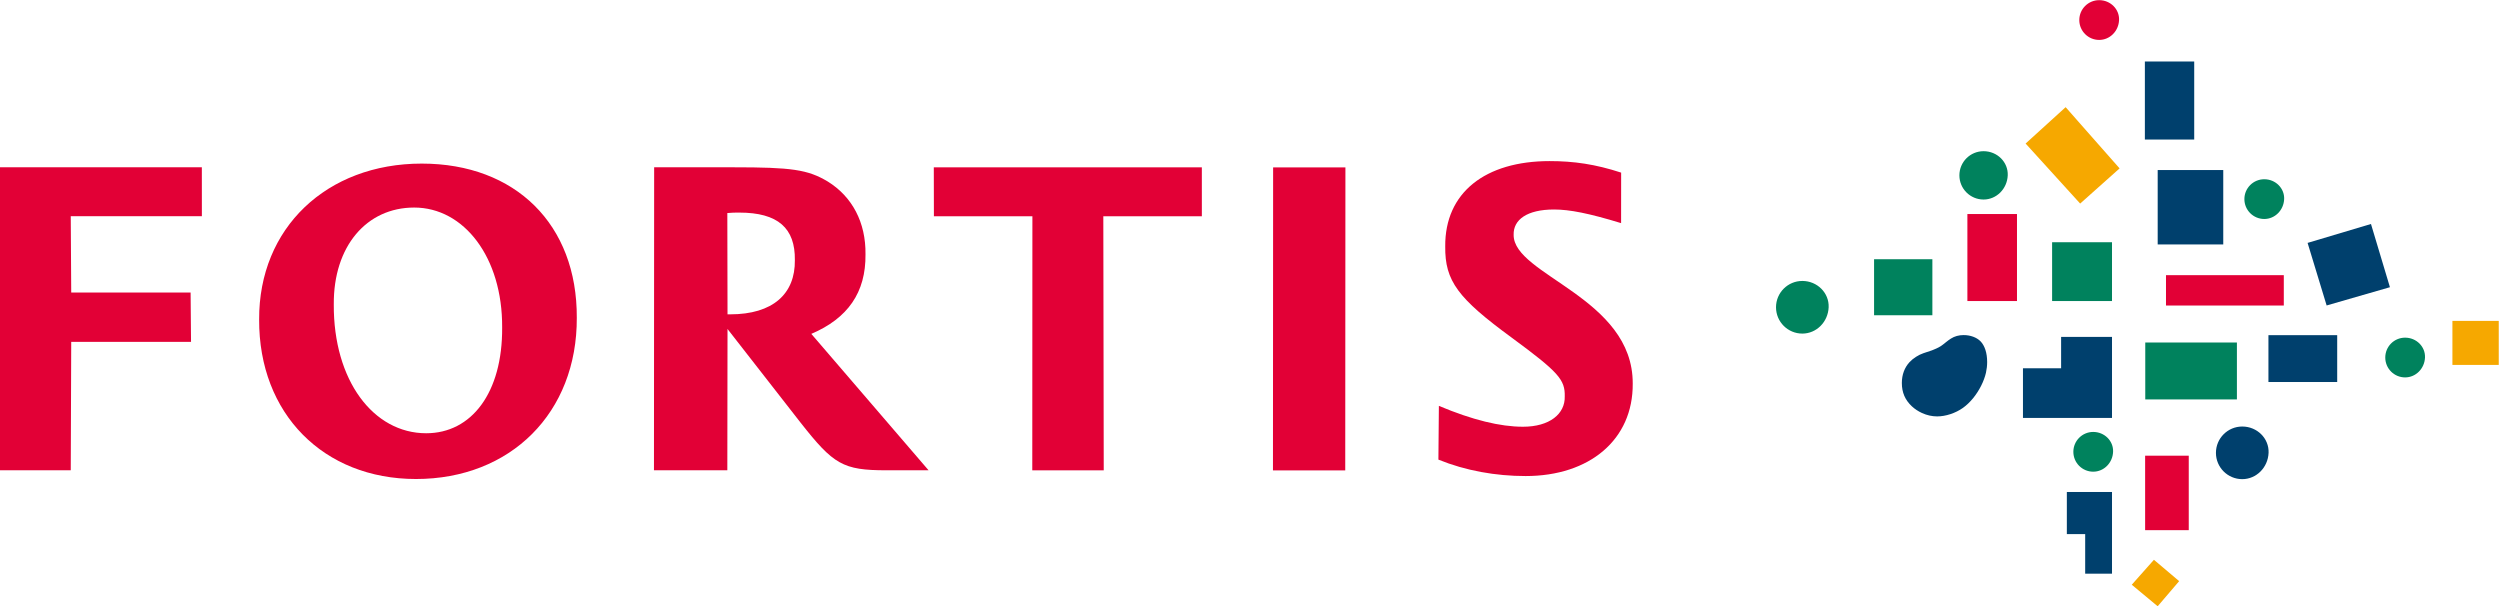 <?xml version="1.0" encoding="UTF-8" standalone="no"?>
<!-- Created with Inkscape (http://www.inkscape.org/) -->

<svg
   xmlns:dc="http://purl.org/dc/elements/1.1/"
   xmlns:cc="http://creativecommons.org/ns#"
   xmlns:rdf="http://www.w3.org/1999/02/22-rdf-syntax-ns#"
   xmlns:svg="http://www.w3.org/2000/svg"
   xmlns="http://www.w3.org/2000/svg"
   xmlns:sodipodi="http://sodipodi.sourceforge.net/DTD/sodipodi-0.dtd"
   xmlns:inkscape="http://www.inkscape.org/namespaces/inkscape"
   width="1000"
   height="242.478"
   viewBox="0 0 264.583 64.156"
   version="1.1"
   id="svg8"
   inkscape:version="0.92.4 (5da689c313, 2019-01-14)"
   sodipodi:docname="B.svg">
  <defs
     id="defs2">
    <clipPath
       clipPathUnits="userSpaceOnUse"
       id="clipPath23">
      <path
         d="M 0,0 H 595.276 V 841.89 H 0 Z"
         id="path21"
         inkscape:connector-curvature="0" />
    </clipPath>
    <clipPath
       clipPathUnits="userSpaceOnUse"
       id="clipPath3011">
      <path
         d="M 0,0 H 612 V 792 H 0 Z"
         id="path3009"
         inkscape:connector-curvature="0" />
    </clipPath>
    <clipPath
       clipPathUnits="userSpaceOnUse"
       id="clipPath10620">
      <path
         d="m 509.687,715.465 h 79.919 v 51.189 h -79.919 z"
         id="path10618"
         inkscape:connector-curvature="0" />
    </clipPath>
    <clipPath
       clipPathUnits="userSpaceOnUse"
       id="clipPath10630">
      <path
         d="M 0,0 H 620.787 V 792 H 0 Z"
         id="path10628"
         inkscape:connector-curvature="0" />
    </clipPath>
    <clipPath
       clipPathUnits="userSpaceOnUse"
       id="clipPath10640">
      <path
         d="M -7.382,-17.806 H 1.538 V 1.71 h -8.92 z"
         id="path10638"
         inkscape:connector-curvature="0" />
    </clipPath>
    <clipPath
       clipPathUnits="userSpaceOnUse"
       id="clipPath10648">
      <path
         d="M 0,0 H 1 V 1 H 0 Z"
         id="path10646"
         inkscape:connector-curvature="0" />
    </clipPath>
    <clipPath
       clipPathUnits="userSpaceOnUse"
       id="clipPath10948">
      <path
         d="M 0,0 H 612 V 792 H 0 Z"
         id="path10946"
         inkscape:connector-curvature="0" />
    </clipPath>
    <clipPath
       clipPathUnits="userSpaceOnUse"
       id="clipPath11646">
      <path
         d="M 0,0 H 396 V 612 H 0 Z"
         id="path11644"
         inkscape:connector-curvature="0" />
    </clipPath>
    <clipPath
       clipPathUnits="userSpaceOnUse"
       id="clipPath11630">
      <path
         d="M 0,0 H 396 V 612 H 0 Z"
         id="path11628"
         inkscape:connector-curvature="0" />
    </clipPath>
    <clipPath
       clipPathUnits="userSpaceOnUse"
       id="clipPath11604">
      <path
         d="M 0,0 H 396 V 612 H 0 Z"
         id="path11602"
         inkscape:connector-curvature="0" />
    </clipPath>
    <clipPath
       clipPathUnits="userSpaceOnUse"
       id="clipPath11578">
      <path
         d="M 0,0 H 396 V 612 H 0 Z"
         id="path11576"
         inkscape:connector-curvature="0" />
    </clipPath>
    <clipPath
       clipPathUnits="userSpaceOnUse"
       id="clipPath12127">
      <path
         d="m 45.36,721.35 h 127.21 v 33.93 H 45.36 Z"
         id="path12125"
         inkscape:connector-curvature="0" />
    </clipPath>
    <clipPath
       clipPathUnits="userSpaceOnUse"
       id="clipPath12113">
      <path
         d="M 45.36,722.173 H 172.57 V 755.28 H 45.36 Z"
         id="path12111"
         inkscape:connector-curvature="0" />
    </clipPath>
    <clipPath
       clipPathUnits="userSpaceOnUse"
       id="clipPath12101">
      <path
         d="m 45.36,721.35 h 127.21 v 33.93 H 45.36 Z"
         id="path12099"
         inkscape:connector-curvature="0" />
    </clipPath>
    <clipPath
       clipPathUnits="userSpaceOnUse"
       id="clipPath12085">
      <path
         d="M 45.36,722.173 H 172.57 V 755.28 H 45.36 Z"
         id="path12083"
         inkscape:connector-curvature="0" />
    </clipPath>
    <clipPath
       clipPathUnits="userSpaceOnUse"
       id="clipPath12043">
      <path
         d="m 45.36,721.35 h 127.21 v 33.93 H 45.36 Z"
         id="path12041"
         inkscape:connector-curvature="0" />
    </clipPath>
    <clipPath
       clipPathUnits="userSpaceOnUse"
       id="clipPath12525">
      <path
         d="M 400.63,25.511 H 562.678 V 77.424 H 400.63 Z"
         id="path12523"
         inkscape:connector-curvature="0" />
    </clipPath>
  </defs>
  <sodipodi:namedview
     id="base"
     pagecolor="#ffffff"
     bordercolor="#666666"
     borderopacity="1.0"
     inkscape:pageopacity="0.82352941"
     inkscape:pageshadow="2"
     inkscape:zoom="0.49497475"
     inkscape:cx="448.68089"
     inkscape:cy="53.370927"
     inkscape:document-units="px"
     inkscape:current-layer="layer1"
     showgrid="false"
     units="px"
     inkscape:window-width="1920"
     inkscape:window-height="1017"
     inkscape:window-x="1912"
     inkscape:window-y="-8"
     inkscape:window-maximized="1"
     inkscape:pagecheckerboard="true"
     fit-margin-top="0"
     fit-margin-left="0"
     fit-margin-right="0"
     fit-margin-bottom="0" />
  <g
     inkscape:label="Layer 1"
     inkscape:groupmode="layer"
     id="layer1"
     transform="translate(-784.075,1952.276)">
    <g
       id="g12519"
       transform="matrix(1.854,0,0,-1.854,19.716,-1823.123)">
      <g
         id="g12521"
         clip-path="url(#clipPath12525)">
        <g
           id="g12527"
           transform="translate(427.068,51.422)">
          <path
             d="m 0,0 c -0.025,5.225 3.854,8.901 9.282,8.901 5.351,0 8.876,-3.474 8.851,-8.799 C 18.158,-5.324 14.354,-9.104 8.952,-9.104 3.677,-9.104 -0.025,-5.376 0,0 m 4.261,0.863 c -0.025,-4.338 2.256,-7.355 5.274,-7.355 2.587,0 4.362,2.308 4.337,6.036 0.025,4.006 -2.181,6.848 -5.021,6.848 -2.714,0 -4.615,-2.207 -4.59,-5.529"
             style="fill:#e20036;fill-opacity:1;fill-rule:nonzero;stroke:none"
             id="path12529"
             inkscape:connector-curvature="0" />
        </g>
        <g
           id="g12531"
           transform="translate(416.341,52.961)">
          <path
             d="M 0,0 H 6.815 L 6.839,-2.816 H 0 l -0.027,-7.329 h -4.091 l 0.01,17.296 H 7.456 l 0.002,-2.79 h -7.485 z"
             style="fill:#e20036;fill-opacity:1;fill-rule:nonzero;stroke:none"
             id="path12533"
             inkscape:connector-curvature="0" />
        </g>
        <g
           id="g12535"
           transform="translate(457.979,45.531)">
          <path
             d="m 0,0 -4.174,5.351 -0.011,-8.066 h -4.188 l 0.011,17.296 h 4.532 c 3.297,0 4.235,-0.126 5.376,-0.811 C 2.941,12.908 3.727,11.436 3.702,9.611 3.727,7.43 2.688,5.959 0.609,5.072 L 7.303,-2.715 H 4.894 C 2.409,-2.715 1.876,-2.383 0,0 m -4.185,11.969 0.011,-5.782 h 0.153 c 2.434,0 3.717,1.167 3.691,3.095 0.026,1.825 -0.964,2.713 -3.17,2.713 -0.253,0 -0.431,0 -0.685,-0.026"
             style="fill:#e20036;fill-opacity:1;fill-rule:nonzero;stroke:none"
             id="path12537"
             inkscape:connector-curvature="0" />
        </g>
        <g
           id="g12539"
           transform="translate(475.257,57.317)">
          <path
             d="M 0,0 0.024,-14.505 H -4.055 L -4.048,0 H -9.671 L -9.677,2.791 H 5.624 L 5.625,0 H 0.026 Z"
             style="fill:#e20036;fill-opacity:1;fill-rule:nonzero;stroke:none"
             id="path12541"
             inkscape:connector-curvature="0" />
        </g>
        <g
           id="g12543"
           transform="translate(484.941,42.811)">
          <path
             d="M 0,0 0.009,17.296 H 4.136 L 4.126,0 h -4.151 z"
             style="fill:#e20036;fill-opacity:1;fill-rule:nonzero;stroke:none"
             id="path12545"
             inkscape:connector-curvature="0" />
        </g>
        <g
           id="g12547"
           transform="translate(494.385,43.425)">
          <path
             d="M 0,0 0.027,3.068 C 1.955,2.258 3.535,1.877 4.828,1.877 6.35,1.877 7.237,2.612 7.212,3.602 7.237,4.565 6.857,4.996 4.169,6.974 1.124,9.205 0.365,10.195 0.39,12.173 c -0.025,3.068 2.282,4.868 5.96,4.868 1.37,0 2.611,-0.176 4.082,-0.658 L 10.429,13.5 C 8.604,14.058 7.49,14.278 6.603,14.278 5.057,14.278 4.27,13.694 4.295,12.832 4.27,10.525 11.117,9.257 11.093,4.336 11.117,1.142 8.633,-0.938 4.98,-0.938 3.282,-0.938 1.547,-0.633 0,0"
             style="fill:#e20036;fill-opacity:1;fill-rule:nonzero;stroke:none"
             id="path12549"
             inkscape:connector-curvature="0" />
        </g>
        <g
           id="g12551"
           transform="translate(535.444,35.054)">
          <path
             d="M 0,0 1.226,1.434 -0.214,2.653 -1.479,1.229 Z"
             style="fill:#f6a800;fill-opacity:1;fill-rule:nonzero;stroke:none"
             id="path12553"
             inkscape:connector-curvature="0" />
        </g>
        <path
           d="m 552.269,48.831 h 2.645 v 2.513 h -2.645 z"
           style="fill:#f6a800;fill-opacity:1;fill-rule:nonzero;stroke:none"
           id="path12555"
           inkscape:connector-curvature="0" />
        <g
           id="g12557"
           transform="translate(531.019,58.041)">
          <path
             d="M 0,0 2.251,2.008 -0.829,5.503 -3.114,3.427 Z"
             style="fill:#f6a800;fill-opacity:1;fill-rule:nonzero;stroke:none"
             id="path12559"
             inkscape:connector-curvature="0" />
        </g>
        <g
           id="g12561"
           transform="translate(531.306,36.914)">
          <path
             d="M 0,0 H 1.531 V 4.663 H -1.047 V 2.259 H 0 Z"
             style="fill:#00406d;fill-opacity:1;fill-rule:nonzero;stroke:none"
             id="path12563"
             inkscape:connector-curvature="0" />
        </g>
        <g
           id="g12565"
           transform="translate(527.754,45.805)">
          <path
             d="M 0,0 H 5.083 V 4.625 H 2.178 V 2.834 H 0 Z"
             style="fill:#00406d;fill-opacity:1;fill-rule:nonzero;stroke:none"
             id="path12567"
             inkscape:connector-curvature="0" />
        </g>
        <path
           d="m 541.767,47.855 h 3.925 v 2.674 h -3.925 z"
           style="fill:#00406d;fill-opacity:1;fill-rule:nonzero;stroke:none"
           id="path12569"
           inkscape:connector-curvature="0" />
        <g
           id="g12571"
           transform="translate(545.089,52.224)">
          <path
             d="M 0,0 3.613,1.043 2.531,4.652 -1.087,3.572 Z"
             style="fill:#00406d;fill-opacity:1;fill-rule:nonzero;stroke:none"
             id="path12573"
             inkscape:connector-curvature="0" />
        </g>
        <path
           d="m 535.445,55.708 h 3.743 v 4.247 h -3.743 z"
           style="fill:#00406d;fill-opacity:1;fill-rule:nonzero;stroke:none"
           id="path12575"
           inkscape:connector-curvature="0" />
        <path
           d="m 534.713,61.696 h 2.817 v 4.455 h -2.817 z"
           style="fill:#00406d;fill-opacity:1;fill-rule:nonzero;stroke:none"
           id="path12577"
           inkscape:connector-curvature="0" />
        <g
           id="g12579"
           transform="translate(522.444,49.624)">
          <path
             d="m 0,0 -0.373,-0.125 c -0.277,-0.091 -0.595,-0.296 -0.791,-0.508 -0.288,-0.312 -0.44,-0.724 -0.44,-1.192 0,-0.54 0.185,-0.971 0.574,-1.333 0.167,-0.155 0.363,-0.283 0.577,-0.381 0.281,-0.128 0.573,-0.193 0.863,-0.193 0.489,0 1.049,0.185 1.473,0.486 0.205,0.146 0.401,0.334 0.585,0.558 0.35,0.432 0.619,0.965 0.73,1.449 0.044,0.2 0.068,0.405 0.068,0.614 C 3.266,-0.11 3.129,0.31 2.882,0.56 2.661,0.78 2.308,0.91 1.923,0.91 1.65,0.91 1.406,0.843 1.201,0.712 1.111,0.656 1.012,0.584 0.907,0.498 0.65,0.288 0.577,0.241 0.356,0.139 0.242,0.087 0.124,0.041 0,0"
             style="fill:#00406d;fill-opacity:1;fill-rule:nonzero;stroke:none"
             id="path12581"
             inkscape:connector-curvature="0" />
        </g>
        <path
           d="m 534.728,39.398 h 2.49 v 4.251 h -2.49 z"
           style="fill:#e20036;fill-opacity:1;fill-rule:nonzero;stroke:none"
           id="path12583"
           inkscape:connector-curvature="0" />
        <path
           d="m 524.582,52.477 h 2.831 v 4.967 h -2.831 z"
           style="fill:#e20036;fill-opacity:1;fill-rule:nonzero;stroke:none"
           id="path12585"
           inkscape:connector-curvature="0" />
        <path
           d="m 534.736,46.861 h 5.231 v 3.249 h -5.231 z"
           style="fill:#00825d;fill-opacity:1;fill-rule:nonzero;stroke:none"
           id="path12587"
           inkscape:connector-curvature="0" />
        <path
           d="m 519.255,51.666 h 3.328 v 3.198 h -3.328 z"
           style="fill:#00825d;fill-opacity:1;fill-rule:nonzero;stroke:none"
           id="path12589"
           inkscape:connector-curvature="0" />
        <g
           id="g12591"
           transform="translate(550.704,49.252)">
          <path
             d="m 0,0 c 0.026,0.62 -0.49,1.135 -1.135,1.135 -0.627,0 -1.133,-0.507 -1.133,-1.135 0,-0.626 0.506,-1.134 1.133,-1.134 0.609,0 1.109,0.501 1.135,1.134"
             style="fill:#00825d;fill-opacity:1;fill-rule:nonzero;stroke:none"
             id="path12593"
             inkscape:connector-curvature="0" />
        </g>
        <g
           id="g12595"
           transform="translate(542.664,58.296)">
          <path
             d="M 0,0 C 0.025,0.618 -0.49,1.134 -1.135,1.134 -1.761,1.134 -2.27,0.627 -2.27,0 c 0,-0.628 0.509,-1.135 1.135,-1.135 0.609,0 1.109,0.501 1.135,1.135"
             style="fill:#00825d;fill-opacity:1;fill-rule:nonzero;stroke:none"
             id="path12597"
             inkscape:connector-curvature="0" />
        </g>
        <g
           id="g12599"
           transform="translate(526.885,59.652)">
          <path
             d="m 0,0 c 0.031,0.754 -0.596,1.379 -1.38,1.379 -0.762,0 -1.38,-0.616 -1.38,-1.379 0,-0.762 0.618,-1.38 1.38,-1.38 0.739,0 1.348,0.609 1.38,1.38"
             style="fill:#00825d;fill-opacity:1;fill-rule:nonzero;stroke:none"
             id="path12601"
             inkscape:connector-curvature="0" />
        </g>
        <g
           id="g12603"
           transform="translate(541.775,43.811)">
          <path
             d="M 0,0 C 0.033,0.822 -0.65,1.503 -1.503,1.503 -2.332,1.503 -3.005,0.83 -3.005,0 c 0,-0.83 0.673,-1.501 1.502,-1.501 0.805,0 1.468,0.662 1.503,1.501"
             style="fill:#00406d;fill-opacity:1;fill-rule:nonzero;stroke:none"
             id="path12605"
             inkscape:connector-curvature="0" />
        </g>
        <g
           id="g12607"
           transform="translate(516.662,52.122)">
          <path
             d="m 0,0 c 0.032,0.819 -0.649,1.502 -1.503,1.502 -0.83,0 -1.502,-0.673 -1.502,-1.502 0,-0.83 0.672,-1.503 1.502,-1.503 0.806,0 1.468,0.663 1.503,1.503"
             style="fill:#00825d;fill-opacity:1;fill-rule:nonzero;stroke:none"
             id="path12609"
             inkscape:connector-curvature="0" />
        </g>
        <g
           id="g12611"
           transform="translate(532.899,43.871)">
          <path
             d="m 0,0 c 0.026,0.619 -0.49,1.134 -1.134,1.134 -0.627,0 -1.134,-0.508 -1.134,-1.134 0,-0.627 0.507,-1.135 1.134,-1.135 0.608,0 1.108,0.5 1.134,1.135"
             style="fill:#00825d;fill-opacity:1;fill-rule:nonzero;stroke:none"
             id="path12613"
             inkscape:connector-curvature="0" />
        </g>
        <path
           d="m 529.418,52.477 h 3.419 v 3.357 h -3.419 z"
           style="fill:#00825d;fill-opacity:1;fill-rule:nonzero;stroke:none"
           id="path12615"
           inkscape:connector-curvature="0" />
        <path
           d="m 535.919,52.221 h 6.725 v 1.733 h -6.725 z"
           style="fill:#e20036;fill-opacity:1;fill-rule:nonzero;stroke:none"
           id="path12617"
           inkscape:connector-curvature="0" />
        <g
           id="g12619"
           transform="translate(533.24,68.517)">
          <path
             d="M 0,0 C 0.025,0.619 -0.491,1.136 -1.135,1.136 -1.762,1.136 -2.27,0.626 -2.27,0 c 0,-0.627 0.508,-1.134 1.135,-1.134 0.609,0 1.109,0.5 1.135,1.134"
             style="fill:#e20036;fill-opacity:1;fill-rule:nonzero;stroke:none"
             id="path12621"
             inkscape:connector-curvature="0" />
        </g>
      </g>
    </g>
  </g>
</svg>

